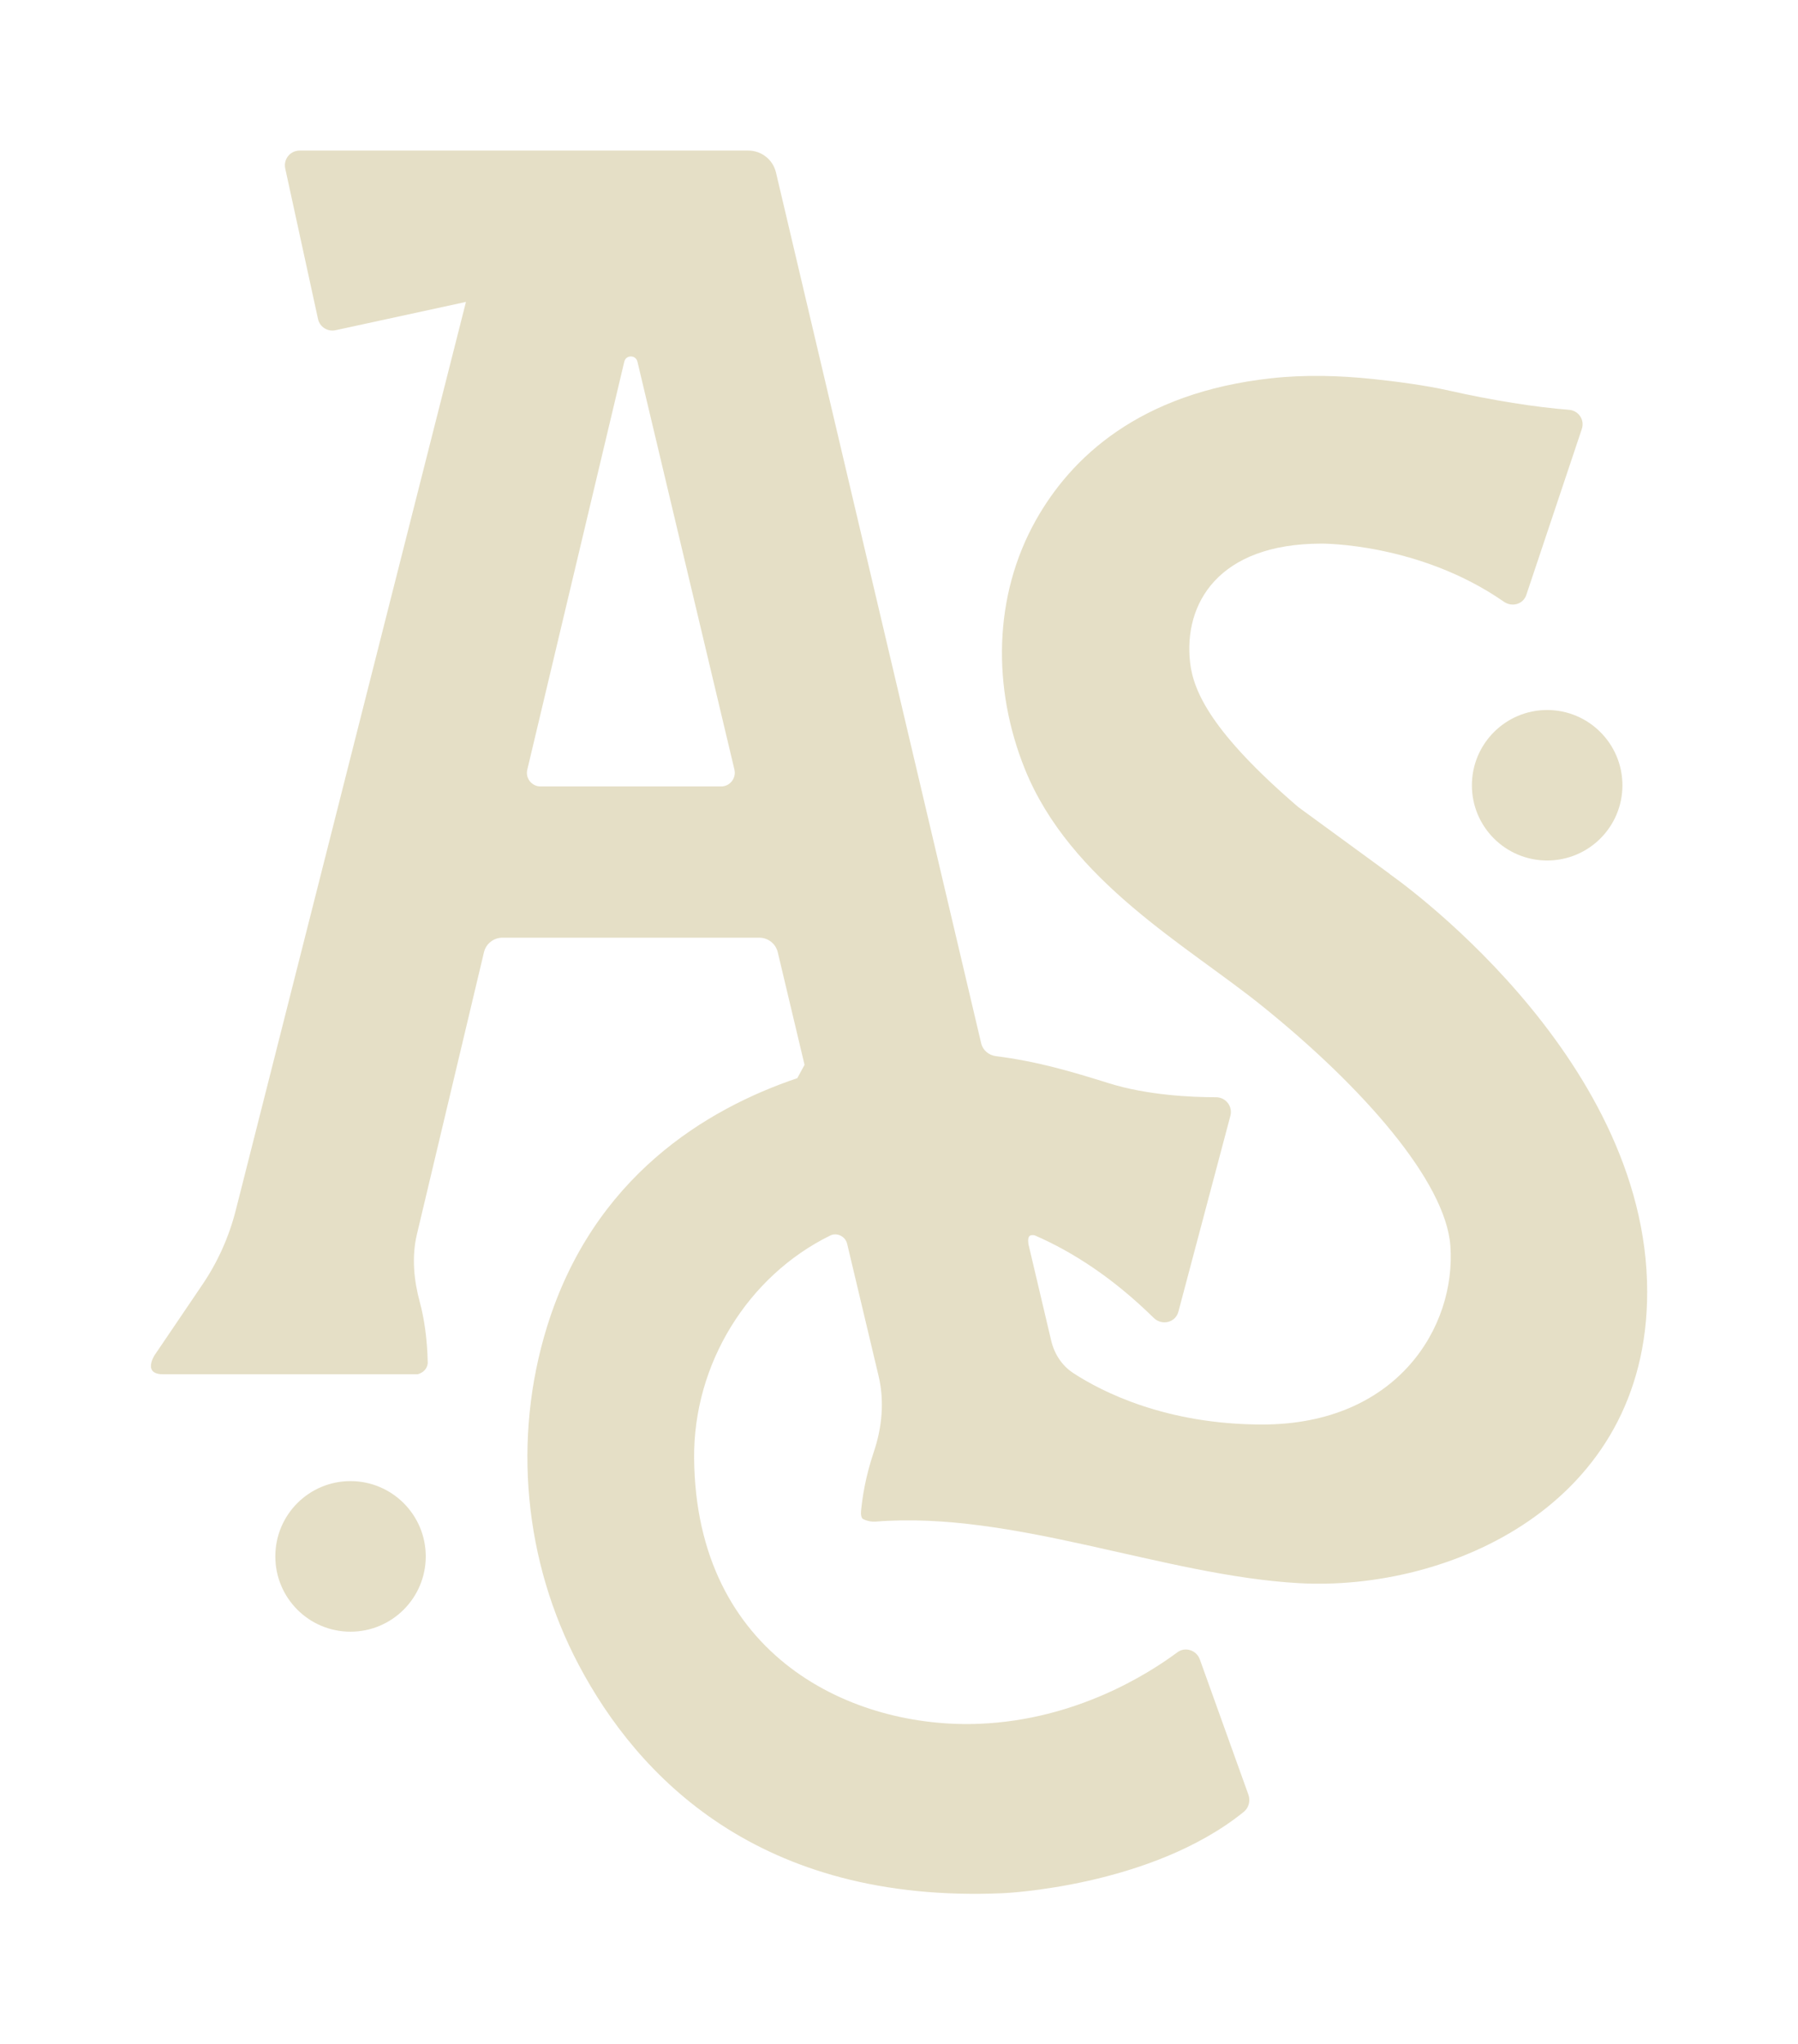 <svg viewBox="0 0 188.73 214.46" version="1.1" xmlns="http://www.w3.org/2000/svg" data-sanitized-data-name="Layer 1" data-name="Layer 1" id="Layer_1">
  <defs>
    <style>
      .cls-1 {
        fill: #e5dfc6;
        stroke-width: 0px;
      }
    </style>
  </defs>
  <path d="M36.79,155.41c-4.36,0-7.89,3.53-7.89,7.9s3.53,7.9,7.89,7.9,7.9-3.54,7.9-7.9-3.54-7.9-7.9-7.9Z" class="cls-1"></path>
  <path d="M154.5,82.4c0,4.36,3.53,7.89,7.9,7.89s7.9-3.53,7.9-7.89-3.54-7.9-7.9-7.9-7.9,3.54-7.9,7.9Z" class="cls-1"></path>
  <path d="M145.88,91.7l-9.61-7.02c-9.02-7.75-11-12.08-11.35-15.16-.7-6.13,2.91-12.48,13.8-12.48,0,0,10.24-.09,19.14,6.1.85.59,2.02.27,2.35-.71,1.37-4.09,4.49-13.4,5.83-17.42.32-.96-.34-1.93-1.35-2.01-3.49-.27-8.04-.99-12.52-2-2.57-.58-5.59-.97-8.05-1.23-3.55-.37-7.13-.47-10.68-.08-13.91,1.52-21.04,8.38-24.69,14.86-4.5,7.99-4.6,17.65-1.17,26.15,4.77,11.8,17.01,18.5,24.88,24.84,10.62,8.54,19.29,18.45,19.78,25.18.62,8.5-5.58,18.75-19.74,18.75-10.09,0-16.81-3.42-19.83-5.39-1.2-.78-2-2.01-2.33-3.41l-2.38-10.09s-.15-.75.15-.92c.14-.08.33-.08.52-.03,4.09,1.78,8.29,4.55,12.47,8.65.85.84,2.28.51,2.59-.64l5.46-20.56c.26-.99-.48-1.94-1.5-1.95-2.59,0-7.22-.21-11.23-1.46-4.02-1.26-7.59-2.31-11.88-2.85-.74-.09-1.38-.62-1.55-1.35l-21.54-91.38c-.32-1.34-1.52-2.29-2.9-2.29H31.45c-.99,0-1.72.91-1.51,1.88l3.44,15.79c.18.84,1.01,1.36,1.84,1.18l13.69-2.97-24.16,95.3c-.71,2.8-1.9,5.46-3.53,7.85l-4.96,7.32c.32-.47-1.58,2,.8,2.05h26.77s.98-.2,1.07-1.18c-.05-2.56-.39-4.75-.82-6.33-.64-2.35-.88-4.8-.32-7.17l7.04-29.6c.21-.9,1.02-1.53,1.94-1.53h26.96c.93,0,1.73.64,1.94,1.53l2.81,11.81c-.3.55-.46.85-.76,1.4-9.58,3.24-21.4,10.36-26.27,26.08-3.64,11.74-2.41,24.64,3.33,35.49,6.15,11.63,18.84,25.07,44.52,23.95,0,0,15.52-.63,25.29-8.54.53-.43.71-1.17.48-1.8l-5.1-14.2c-.35-.96-1.53-1.35-2.35-.74-3.15,2.34-10.69,7.07-20.7,7.5-13.37.58-29.84-7.04-30.03-27.85-.09-9.91,5.65-19.14,14.29-23.38.71-.35,1.59.1,1.77.86l3.3,13.87c.63,2.65.37,5.4-.5,7.98-.92,2.74-1.2,4.85-1.33,6.12,0,.06-.09.58.14.88,0,0,.56.36,1.37.31,14.45-1.16,30.25,5.67,44.47,6.46,15.66.86,36.53-8.15,36.53-30.56,0-25.16-27.02-43.84-27.02-43.84ZM75.69,82.52h-18.95c-.93,0-1.61-.87-1.39-1.77l10.18-42.8c.17-.73,1.21-.73,1.38,0l10.18,42.8c.21.9-.47,1.77-1.39,1.77Z" class="cls-1"></path>
</svg>